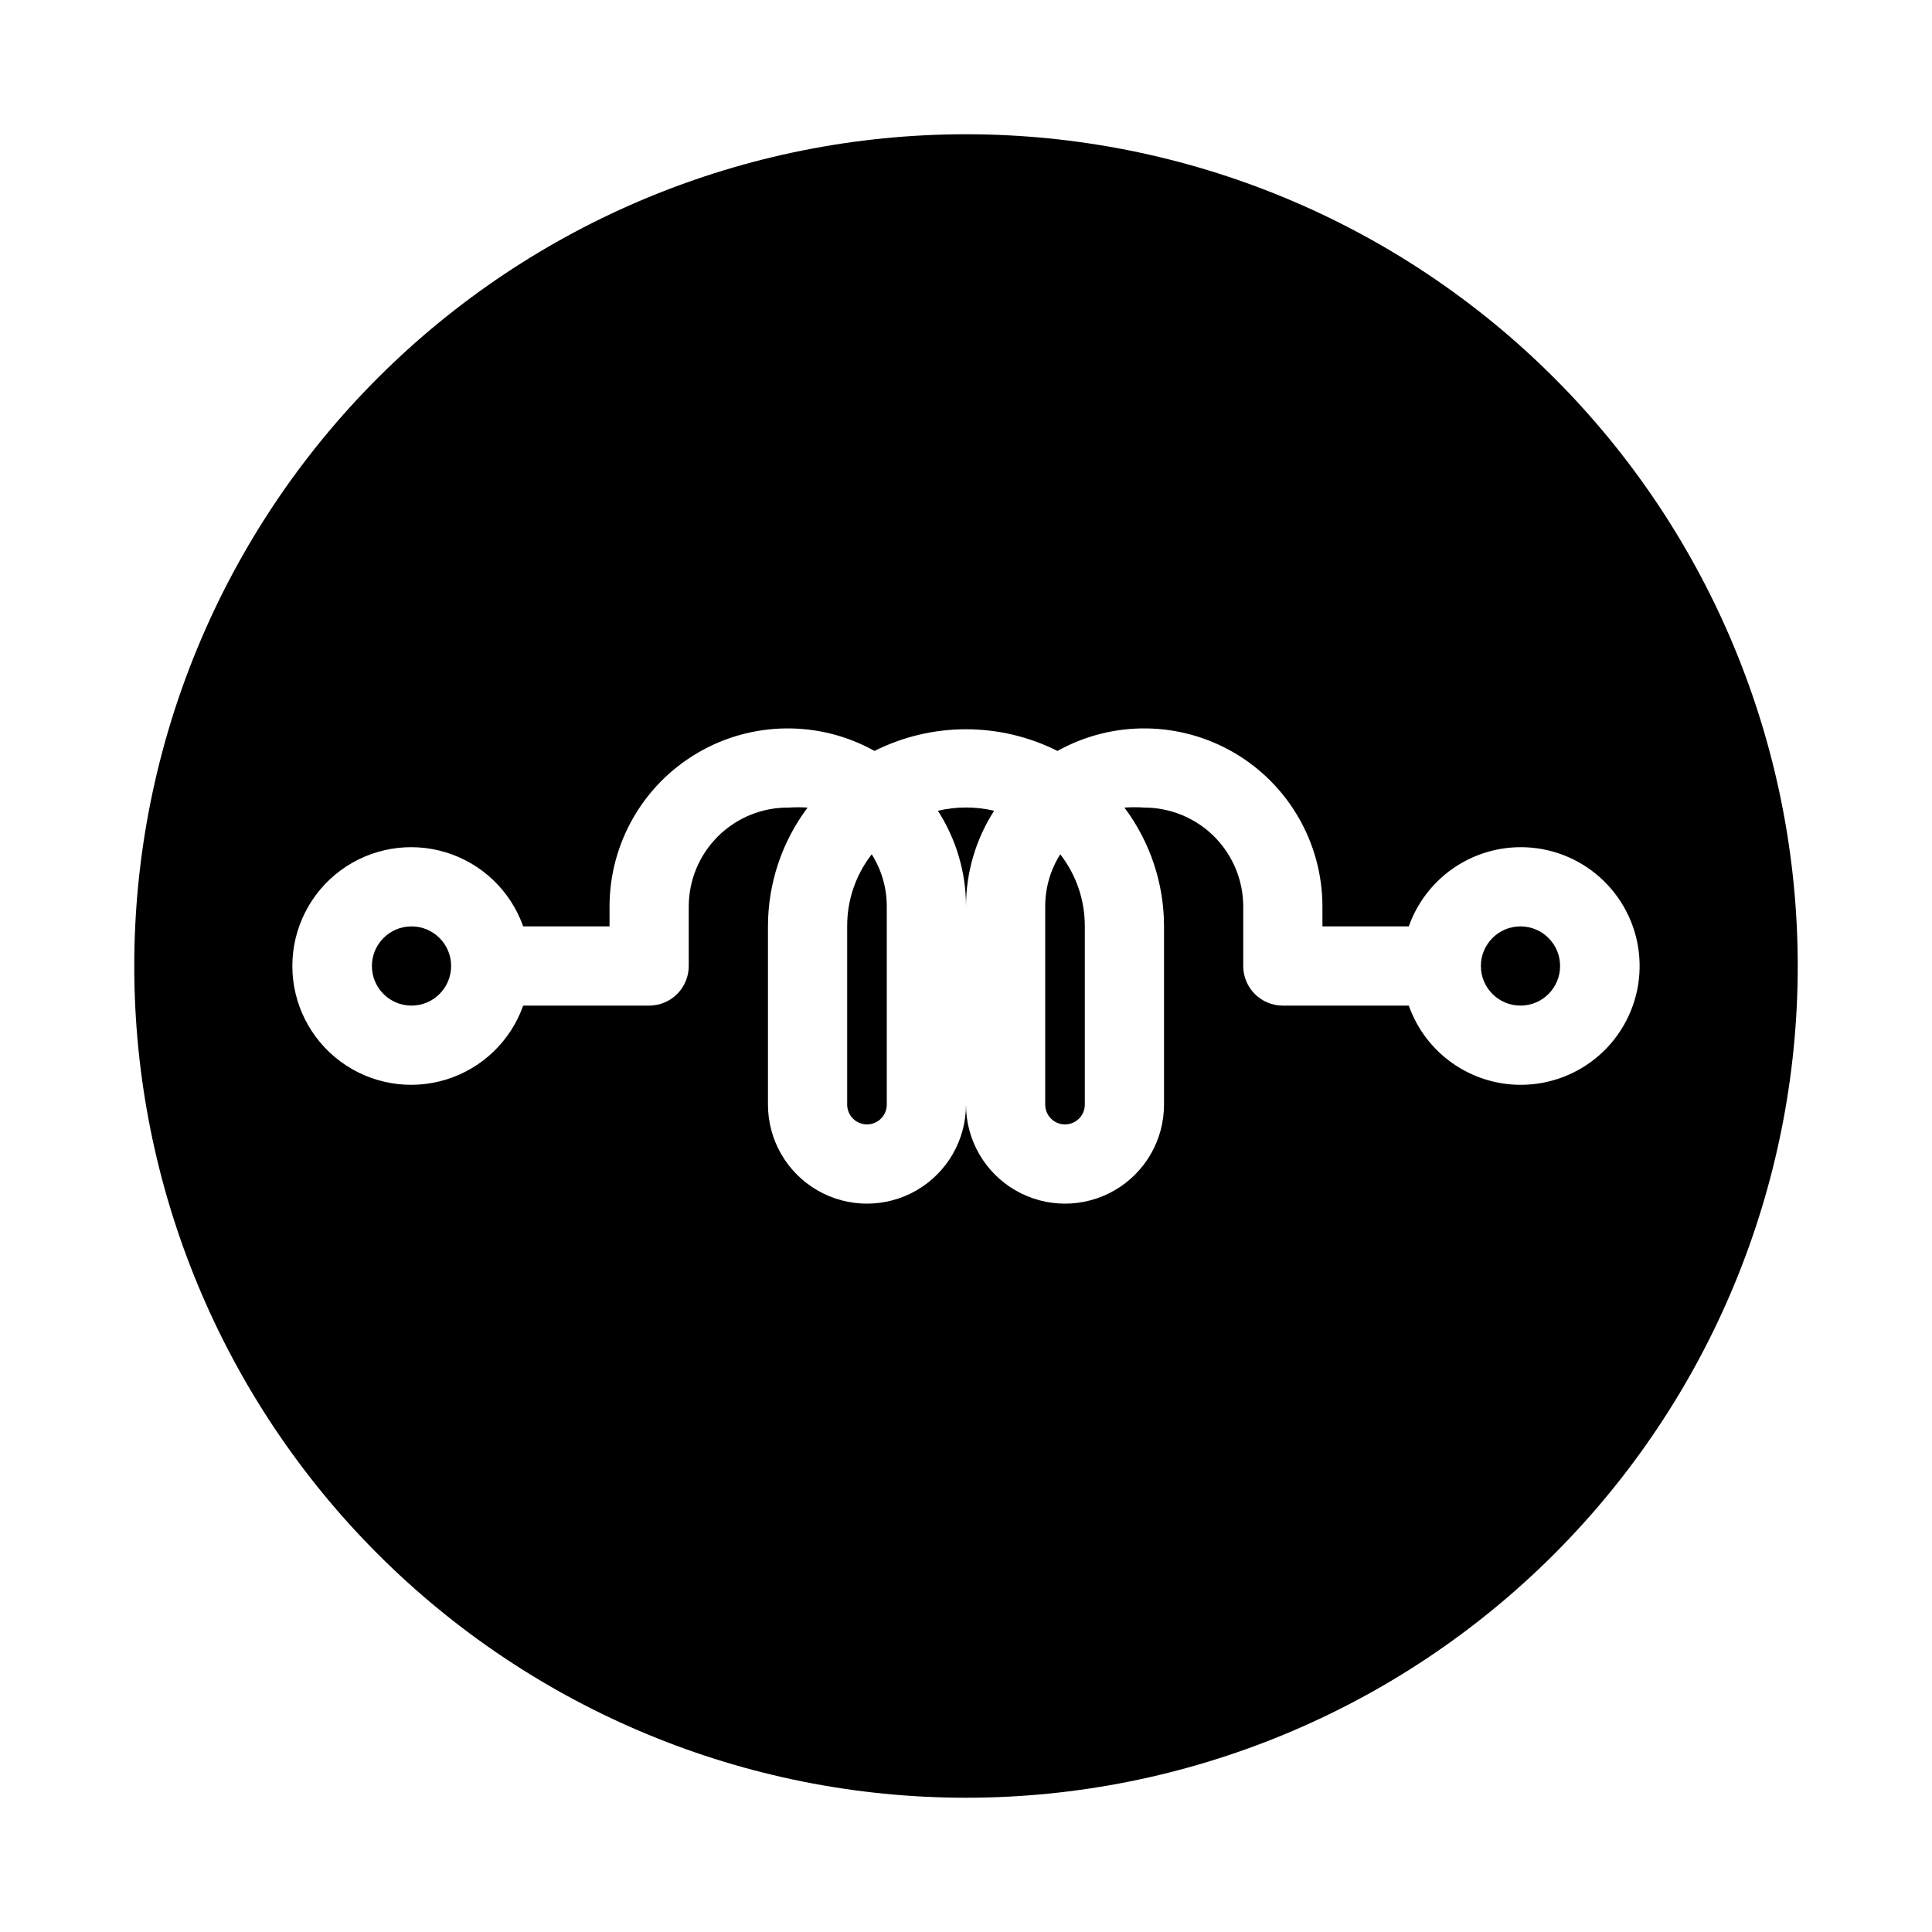 <?xml version="1.0" encoding="UTF-8"?>
<!-- Uploaded to: ICON Repo, www.svgrepo.com, Generator: ICON Repo Mixer Tools -->
<svg fill="#000000" width="800px" height="800px" version="1.1" viewBox="144 144 512 512" xmlns="http://www.w3.org/2000/svg">
 <g>
  <path d="m392.55 358.86c4.875 7.57 7.465 16.391 7.453 25.398-0.012-9.008 2.574-17.828 7.449-25.398-4.898-1.156-10-1.156-14.902 0z"/>
  <path d="m400 179.58c-58.461 0-114.52 23.223-155.86 64.559s-64.559 97.398-64.559 155.86c0 58.457 23.223 114.52 64.559 155.86 41.336 41.336 97.398 64.559 155.86 64.559 58.457 0 114.52-23.223 155.86-64.559 41.336-41.336 64.559-97.398 64.559-155.86 0-58.461-23.223-114.52-64.559-155.86-41.336-41.336-97.398-64.559-155.86-64.559zm146.94 251.91c-6.496-0.02-12.828-2.047-18.125-5.805-5.301-3.758-9.309-9.062-11.473-15.188h-33.379c-5.793 0-10.492-4.699-10.492-10.496v-15.746c0-6.957-2.766-13.633-7.688-18.555s-11.594-7.684-18.555-7.684c-1.746-0.125-3.5-0.125-5.246 0 6.812 9.082 10.496 20.133 10.496 31.488v47.23c0 9.375-5.004 18.039-13.121 22.727-8.121 4.688-18.121 4.688-26.242 0-8.117-4.688-13.117-13.352-13.117-22.727 0 9.375-5.004 18.039-13.121 22.727-8.121 4.688-18.121 4.688-26.242 0-8.117-4.688-13.117-13.352-13.117-22.727v-47.23c0-11.355 3.684-22.406 10.496-31.488-1.645-0.109-3.293-0.109-4.934 0-7.016-0.086-13.77 2.641-18.758 7.57-4.992 4.934-7.797 11.656-7.797 18.668v15.746c0 2.781-1.105 5.453-3.074 7.422s-4.641 3.074-7.422 3.074h-33.379c-3.328 9.41-10.922 16.688-20.469 19.613-9.551 2.922-19.918 1.141-27.945-4.797-8.023-5.938-12.762-15.328-12.762-25.312s4.738-19.379 12.762-25.316c8.027-5.938 18.395-7.715 27.945-4.793 9.547 2.922 17.141 10.199 20.469 19.613h22.883v-5.25c0.004-16.742 8.871-32.23 23.309-40.711 14.434-8.48 32.281-8.688 46.91-0.539 15.258-7.656 33.234-7.656 48.492 0 14.625-8.148 32.473-7.941 46.91 0.539 14.434 8.48 23.301 23.969 23.305 40.711v5.25h22.883c2.582-7.297 7.758-13.391 14.543-17.113 6.785-3.723 14.707-4.812 22.246-3.07 7.539 1.746 14.176 6.207 18.633 12.535 4.461 6.324 6.434 14.074 5.547 21.762-0.891 7.688-4.582 14.781-10.367 19.922-5.785 5.141-13.262 7.969-21.004 7.949z"/>
  <path d="m263.55 400c0 5.797-4.699 10.496-10.496 10.496-5.797 0-10.496-4.699-10.496-10.496s4.699-10.496 10.496-10.496c5.797 0 10.496 4.699 10.496 10.496"/>
  <path d="m368.51 389.5v47.23c0 2.898 2.348 5.25 5.246 5.25 2.898 0 5.25-2.352 5.25-5.25v-52.48c0.012-4.902-1.371-9.707-3.988-13.855-4.25 5.461-6.543 12.188-6.508 19.105z"/>
  <path d="m557.44 400c0 5.797-4.699 10.496-10.496 10.496s-10.496-4.699-10.496-10.496 4.699-10.496 10.496-10.496 10.496 4.699 10.496 10.496"/>
  <path d="m420.99 384.25v52.48c0 2.898 2.348 5.25 5.246 5.25 2.898 0 5.25-2.352 5.25-5.25v-47.23c0.031-6.918-2.262-13.645-6.508-19.105-2.621 4.148-4.004 8.953-3.988 13.855z"/>
 </g>
</svg>